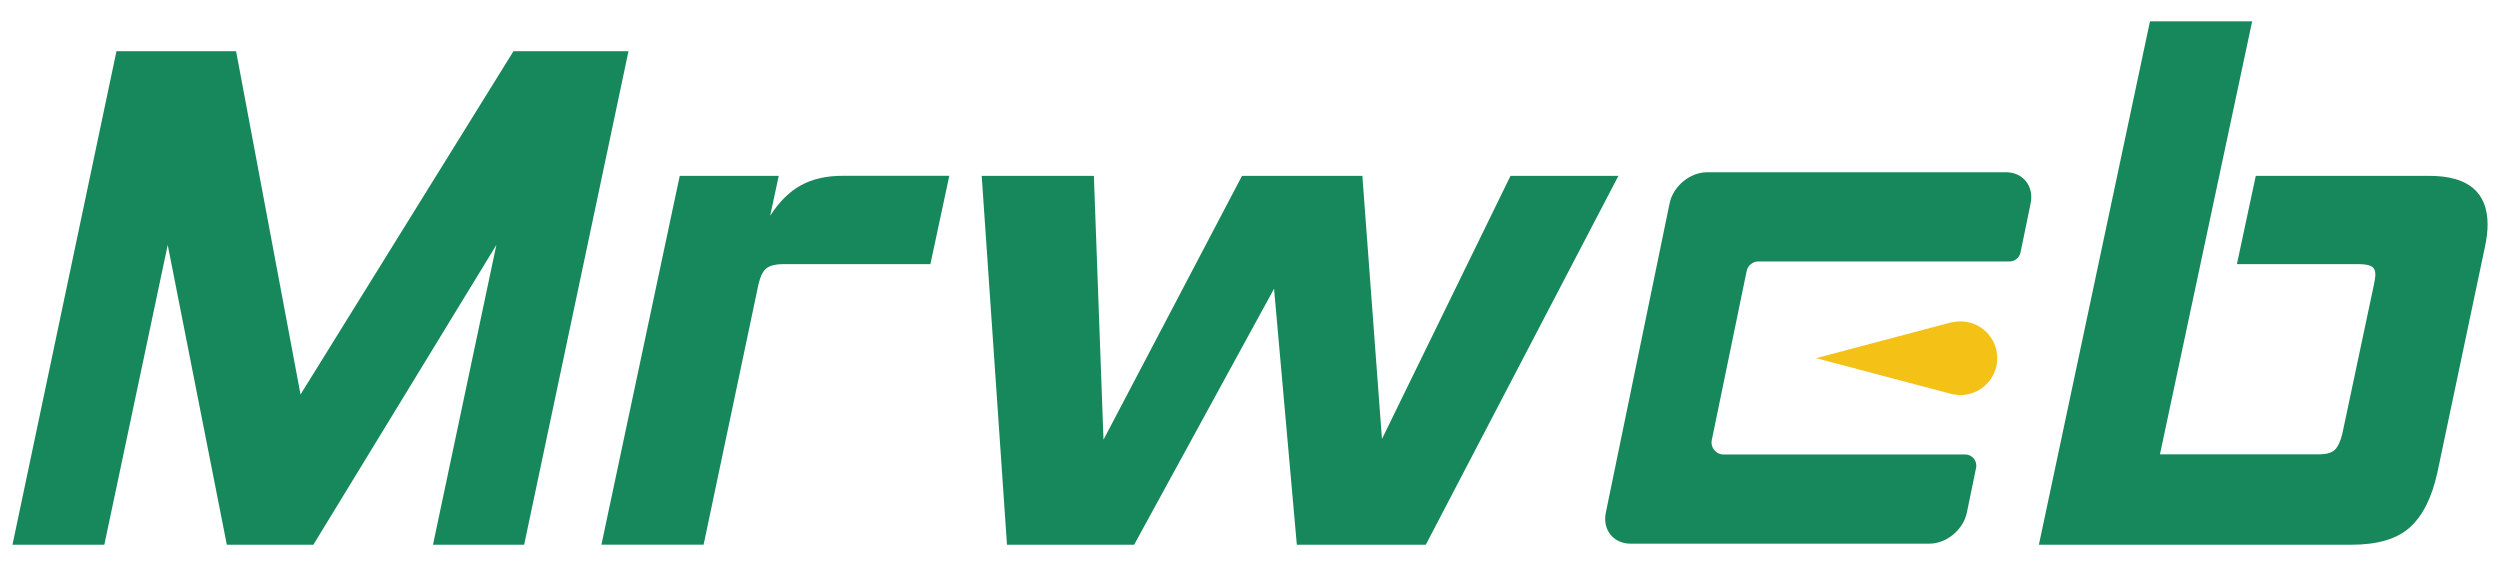 <?xml version="1.0" encoding="UTF-8"?>
<svg id="Layer_1" data-name="Layer 1" xmlns="http://www.w3.org/2000/svg" version="1.1" viewBox="0 0 807.66 184.17">
  <defs>
    <style>
      .cls-1 {
        fill: #f4c117;
      }

      .cls-1, .cls-2 {
        stroke-width: 0px;
      }

      .cls-2 {
        fill: #17885b;
      }
    </style>
  </defs>
  <path class="cls-2" d="M139.88,175.99l20.48-96.86-59.13,96.86h-27.95l-19.1-96.86-20.48,96.86H4.03L37.62,16.55h38.65l20.82,110.89L165.88,16.55h37.16l-33.71,159.44h-29.45Z"/>
  <path class="cls-2" d="M194.29,175.99l25.31-119.18h31.98l-2.76,12.88c2.91-4.52,6.23-7.8,9.95-9.84,3.72-2.03,8.15-3.05,13.29-3.05h34.62l-6.1,28.53h-47.62c-2.3,0-4.05.42-5.23,1.26-1.19.84-2.09,2.61-2.7,5.29l-17.72,84.09h-33.01Z"/>
  <g>
    <path class="cls-2" d="M600.27,146.83h-43.44c-2.47,0-4.31-2.26-3.81-4.68l11.26-54.58c.37-1.81,1.97-3.11,3.81-3.11h81.13c1.71,0,3.18-1.2,3.53-2.87l3.27-15.88c1.15-5.55-2.43-10.06-7.98-10.06h-96.53c-5.55,0-10.98,4.5-12.13,10.06l-20.59,99.87c-1.15,5.55,2.43,10.06,7.98,10.06h96.53c5.55,0,10.98-4.5,12.13-10.06l2.97-14.43c.46-2.23-1.25-4.33-3.53-4.33h-34.6Z"/>
    <path class="cls-1" d="M645.24,115.72c0,6.58-5.33,11.91-11.91,11.91-.95,0-1.88-.11-2.76-.32h0s-43.84-11.6-43.84-11.6h42.54s-.02-.01-.02-.01h-42.51l43.84-11.61v.05c.88-.21,1.81-.32,2.75-.32,6.58,0,11.91,5.33,11.91,11.91Z"/>
  </g>
  <path class="cls-2" d="M418.96,175.99l-7.36-82.71-45.21,82.71h-41.07l-8.17-119.18h36.24l3.11,85.24,44.75-85.24h38.88l6.33,85.01,41.53-85.01h34.86l-62.23,119.18h-41.64Z"/>
  <path class="cls-2" d="M658.69,175.99L694.58,6.89h33.01l-29.79,139.88h51.42c2.38,0,4.06-.48,5.06-1.44,1-.96,1.8-2.66,2.42-5.12l10.24-48.31c.31-1.61.46-2.65.46-3.11,0-1.38-.44-2.3-1.32-2.76-.88-.46-2.17-.69-3.85-.69h-39.57l6.1-28.53h56.02c12.58,0,18.87,5.25,18.87,15.76,0,1.07-.08,2.24-.23,3.51-.15,1.26-.38,2.59-.69,3.97l-15.3,72.59c-1.76,8.05-4.72,13.96-8.86,17.71-4.14,3.76-10.47,5.64-18.98,5.64h-100.89Z"/>
</svg>